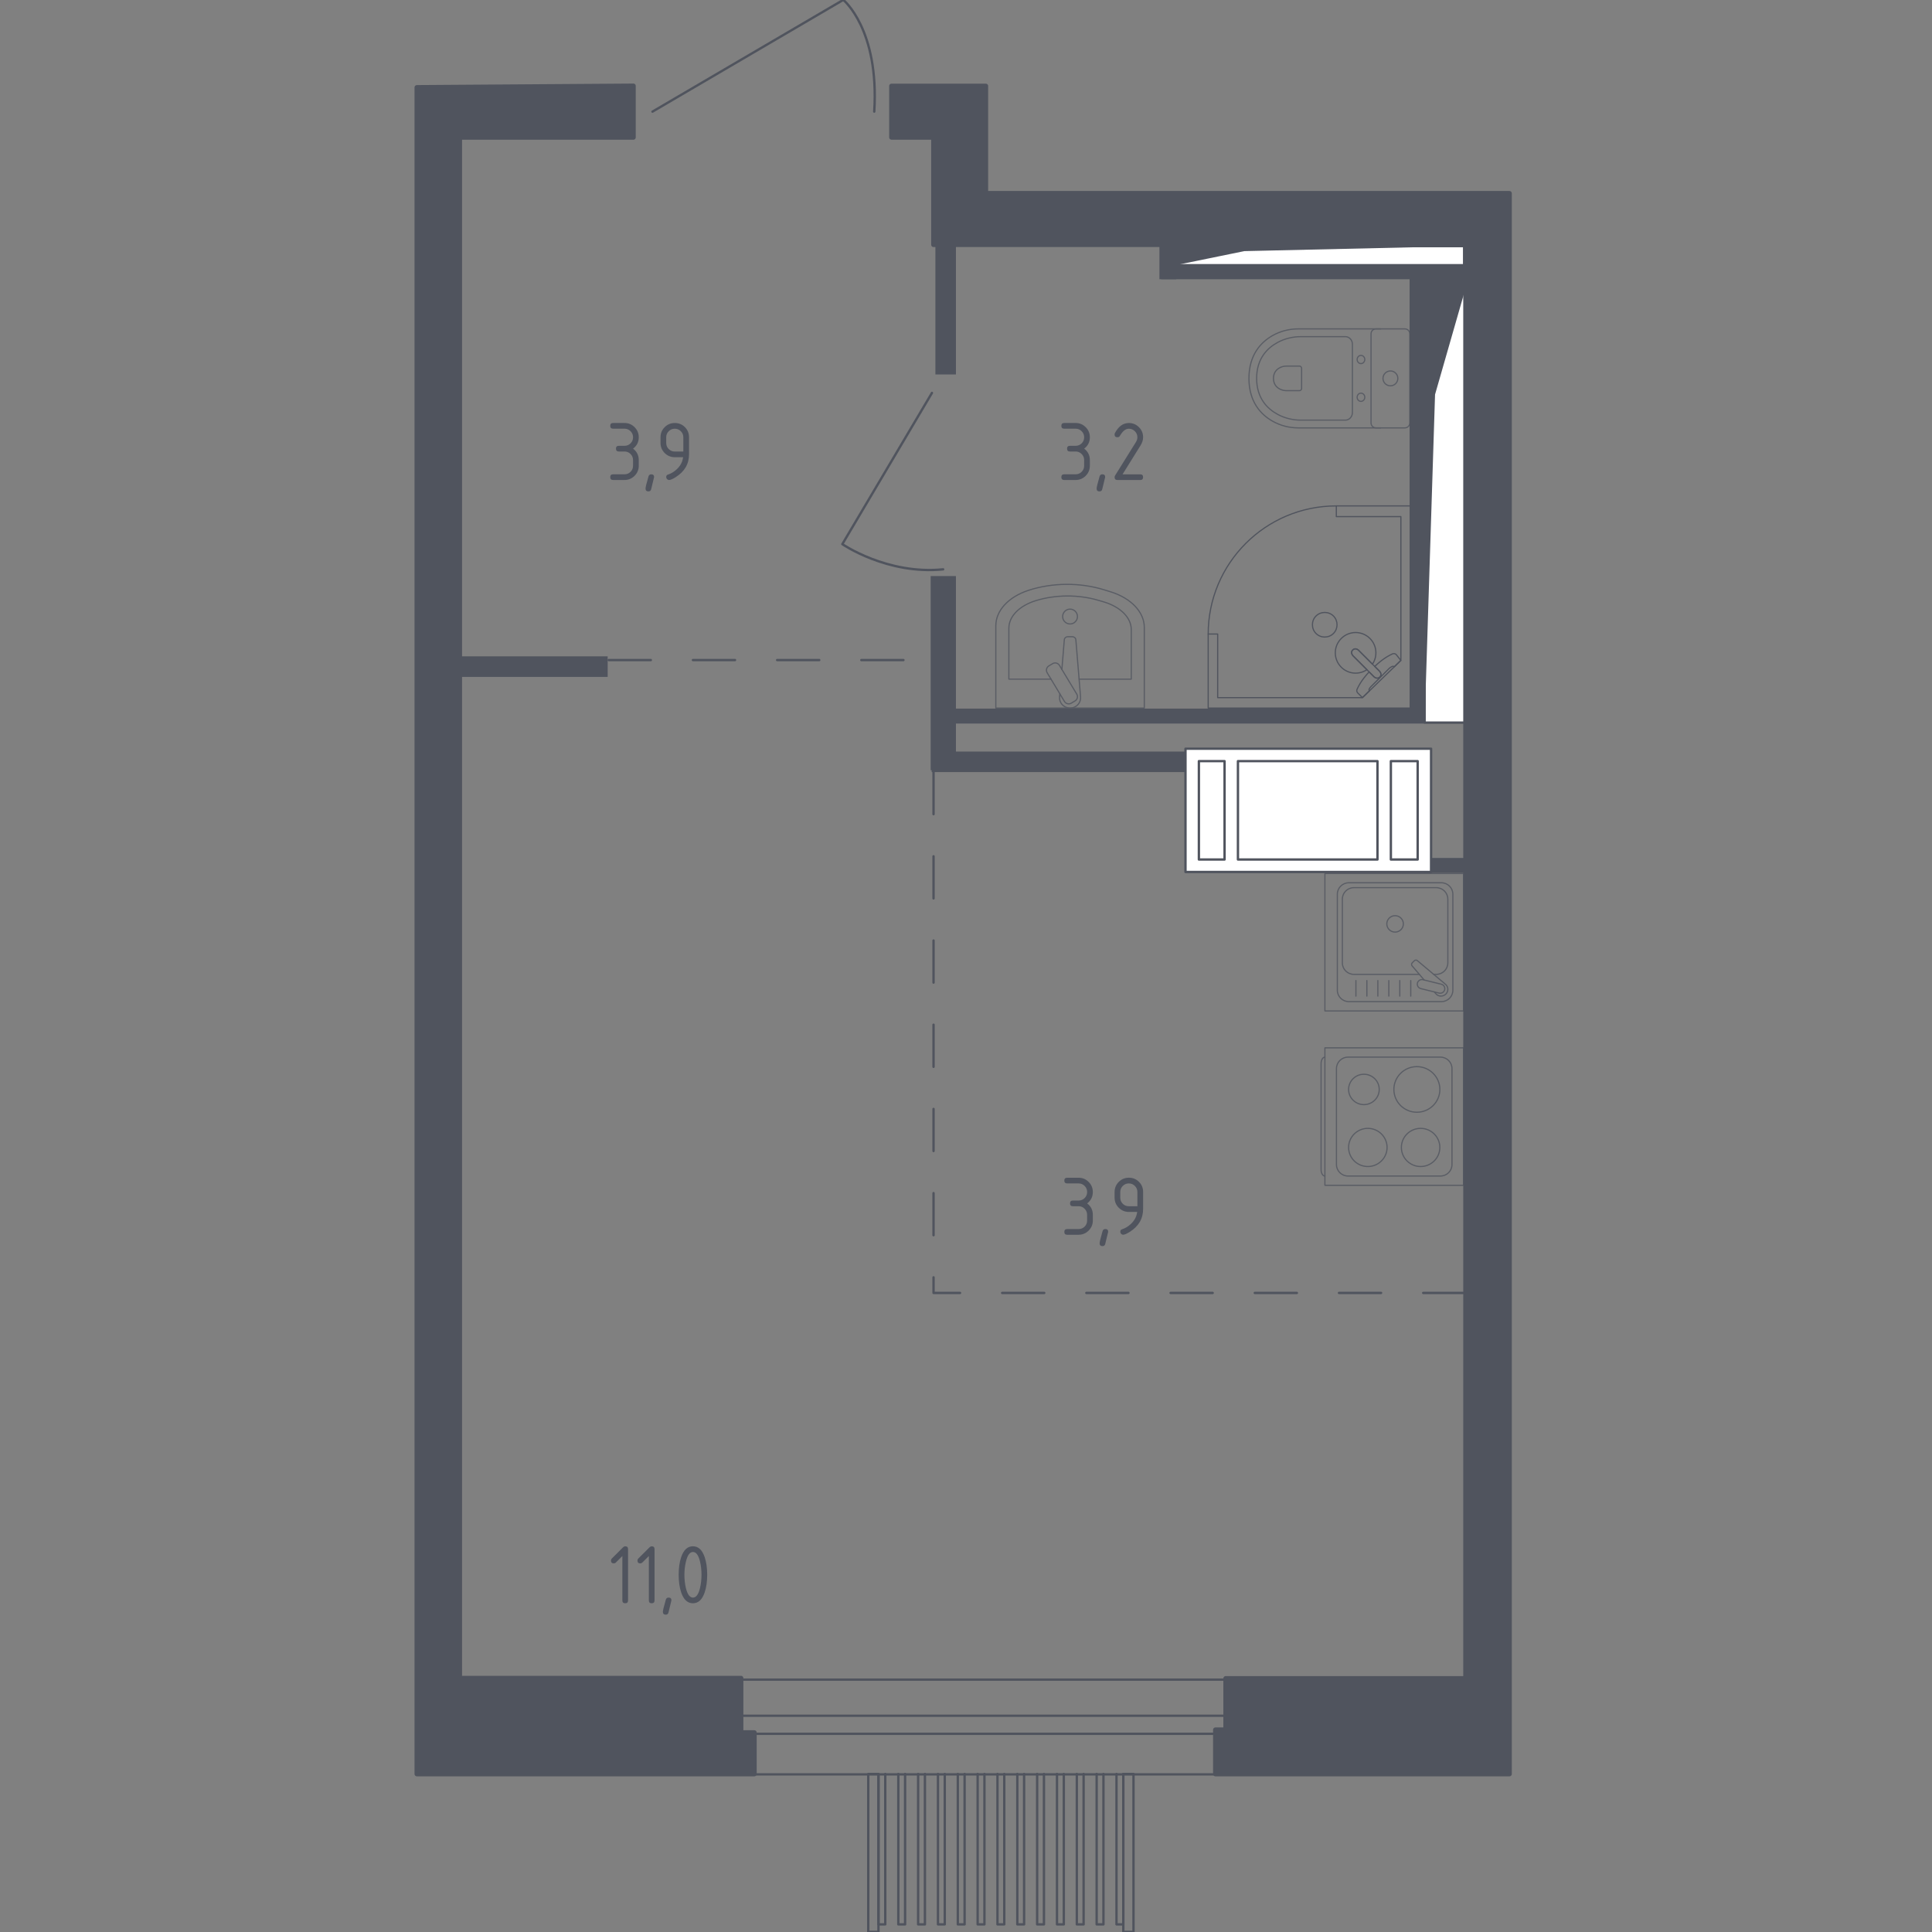 <?xml version="1.0" encoding="utf-8"?>
<!-- Generator: Adobe Illustrator 25.0.1, SVG Export Plug-In . SVG Version: 6.00 Build 0)  -->
<svg version="1.1" xmlns="http://www.w3.org/2000/svg" xmlns:xlink="http://www.w3.org/1999/xlink" x="0px" y="0px"
	 viewBox="0 0 1000 1000" style="enable-background:new 0 0 1000 1000;" xml:space="preserve">
<rect x="0" y="0" width="1000" height="1000" fill="#808080" stroke="none"/>
<style type="text/css">
	.st0{fill:none;stroke:#50545E;stroke-width:1.22;stroke-linecap:round;stroke-linejoin:round;stroke-miterlimit:10;}
	
		.st1{fill:none;stroke:#50545E;stroke-width:1.22;stroke-linecap:round;stroke-linejoin:round;stroke-miterlimit:10;stroke-dasharray:21.793,21.793,21.793,21.793,21.793,21.793;}
	.st2{fill:#50545E;}
	.st3{fill:#FFFFFF;stroke:#50545E;stroke-width:1.22;stroke-linecap:round;stroke-linejoin:round;stroke-miterlimit:10;}
	.st4{opacity:0.8;}
	.st5{fill:none;stroke:#50545E;stroke-width:0.61;stroke-linecap:round;stroke-linejoin:round;stroke-miterlimit:10;}
	.st6{fill:#50545E;stroke:#50545E;stroke-width:2.441;stroke-linecap:round;stroke-linejoin:round;stroke-miterlimit:10;}
</style>
<g id="_x2D_">
</g>
<g id="Окна_x2C__двери">
	<g>
		<rect x="344.06" y="897.41" class="st0" width="353.65" height="21"/>
		<rect x="344.06" y="869.37" class="st0" width="353.65" height="18.7"/>
	</g>
	<path class="st0" d="M337.72,57.78l98.77-57.84c0,0,18.69,15.13,16.02,57.84"/>
	<path class="st0" d="M482.37,203.38l-46.38,78.27c0,0,23.19,15.94,52.18,13.04"/>
	<g>
		<rect x="581.42" y="918.21" class="st0" width="5.28" height="81.73"/>
		<rect x="449.41" y="918.21" class="st0" width="5.28" height="81.73"/>
		<polyline class="st0" points="577.9,918.21 577.9,996.05 581.42,996.05 581.42,918.21 		"/>
		<polyline class="st0" points="567.63,918.21 567.63,996.05 571.15,996.05 571.15,918.21 		"/>
		<polyline class="st0" points="557.36,918.21 557.36,996.05 560.88,996.05 560.88,918.21 		"/>
		<polyline class="st0" points="547.1,918.21 547.1,996.05 550.62,996.05 550.62,918.21 		"/>
		<polyline class="st0" points="536.83,918.21 536.83,996.05 540.35,996.05 540.35,918.21 		"/>
		<polyline class="st0" points="526.56,918.21 526.56,996.05 530.08,996.05 530.08,918.21 		"/>
		<polyline class="st0" points="516.29,918.21 516.29,996.05 519.81,996.05 519.81,918.21 		"/>
		<polyline class="st0" points="506.03,918.21 506.03,996.05 509.55,996.05 509.55,918.21 		"/>
		<polyline class="st0" points="495.76,918.21 495.76,996.05 499.28,996.05 499.28,918.21 		"/>
		<polyline class="st0" points="485.49,918.21 485.49,996.05 489.01,996.05 489.01,918.21 		"/>
		<polyline class="st0" points="475.22,918.21 475.22,996.05 478.74,996.05 478.74,918.21 		"/>
		<polyline class="st0" points="464.96,918.21 464.96,996.05 468.48,996.05 468.48,918.21 		"/>
		<polyline class="st0" points="454.69,918.21 454.69,996.05 458.21,996.05 458.21,918.21 		"/>
	</g>
</g>
<g id="Пунктир">
	<line class="st1" x1="315.07" y1="341.65" x2="481.27" y2="341.65"/>
	<polyline class="st1" points="483.2,399.63 483.2,669.22 757.62,669.22 	"/>
</g>
<g id="Перегородки">
	<rect x="231" y="339.72" class="st2" width="83.53" height="10.64"/>
	<rect x="482.23" y="389" class="st2" width="139.14" height="10.63"/>
	<rect x="737.33" y="444.08" class="st2" width="31.89" height="7.73"/>
	<rect x="481.71" y="298.17" class="st2" width="13.08" height="100.49"/>
	<rect x="484.16" y="121.34" class="st2" width="10.63" height="72.47"/>
	<rect x="601.08" y="135.84" class="st2" width="162.34" height="8.7"/>
	<rect x="729.6" y="140.67" class="st2" width="7.47" height="228.04"/>
	<rect x="600.12" y="124.24" class="st2" width="8.7" height="20.29"/>
	<rect x="492.86" y="366.78" class="st2" width="244.47" height="7.73"/>
</g>
<g id="Шахты">
	<g>
		<polyline class="st3" points="737.38,374.02 760.04,374.02 760.04,144.06 737.38,144.06 737.38,374.02 		"/>
		<polygon class="st2" points="737.38,144.06 737.38,374.02 742.78,204.19 760.04,144.06 		"/>
	</g>
	<g>
		<polyline class="st3" points="608.38,137.28 757.86,137.28 757.86,127.39 608.38,127.39 608.38,137.28 		"/>
		<polygon class="st2" points="608.38,127.39 608.38,137.28 644.05,129.98 757.86,127.39 		"/>
	</g>
	<g>
		<rect x="613.61" y="387.53" class="st3" width="127.11" height="63.8"/>
		<rect x="620.54" y="393.96" class="st3" width="13.29" height="50.93"/>
		<rect x="719.91" y="393.96" class="st3" width="13.87" height="50.93"/>
		<rect x="640.76" y="393.96" class="st3" width="72.22" height="50.93"/>
	</g>
</g>
<g id="Мебель">
</g>
<g id="Значки_коляска">
</g>
<g id="Сантехника">
	<g class="st4">
		<path class="st5" d="M685.73,608.72L685.73,608.72c-1.07,0-1.94-1.49-1.94-3.3v-54.93c0-1.82,0.87-3.3,1.94-3.3"/>
		<rect x="685.77" y="542.36" class="st5" width="71.76" height="71.15"/>
		<path class="st5" d="M751.55,553.1v49.68c0,3.28-2.68,5.93-5.98,5.93h-47.84c-3.3,0-5.98-2.66-5.98-5.93V553.1
			c0-3.28,2.67-5.93,5.98-5.93h47.84C748.87,547.17,751.55,549.83,751.55,553.1z"/>
		<path class="st5" d="M735.31,584.04c5.5,0,9.95,4.42,9.95,9.87c0,5.45-4.45,9.88-9.95,9.88c-5.51,0-9.96-4.42-9.96-9.88
			C725.35,588.47,729.8,584.04,735.31,584.04z"/>
		<path class="st5" d="M733.37,552.09c6.57,0,11.9,5.28,11.9,11.8c0,6.52-5.32,11.8-11.9,11.8c-6.58,0-11.9-5.28-11.9-11.8
			C721.47,557.38,726.79,552.09,733.37,552.09z"/>
		<path class="st5" d="M707.99,584.04c5.5,0,9.96,4.42,9.96,9.87c0,5.45-4.46,9.88-9.96,9.88c-5.5,0-9.96-4.42-9.96-9.88
			C698.03,588.47,702.49,584.04,707.99,584.04z"/>
		<path class="st5" d="M705.96,556.03c4.38,0,7.93,3.52,7.93,7.86c0,4.34-3.55,7.86-7.93,7.86c-4.38,0-7.93-3.52-7.93-7.86
			C698.03,559.55,701.58,556.03,705.96,556.03z"/>
	</g>
	<g class="st4">
		<rect x="685.77" y="452.11" class="st5" width="71.76" height="71.15"/>
		<path class="st5" d="M692.2,512.52v-49.68c0-3.27,2.68-5.93,5.98-5.93h47.84c3.3,0,5.98,2.66,5.98,5.93v49.68
			c0,3.28-2.67,5.93-5.98,5.93h-47.84C694.88,518.45,692.2,515.8,692.2,512.52z"/>
		<path class="st5" d="M734.64,504.33h-33.86c-3.3,0-5.98-2.66-5.98-5.93v-33.03c0-3.28,2.68-5.93,5.98-5.93h42.63
			c3.3,0,5.98,2.66,5.98,5.93v33.03c0,3.28-2.68,5.93-5.98,5.93h-1.35"/>
		<path class="st5" d="M722.1,482.45c-2.37,0-4.29-1.9-4.29-4.25c0-2.34,1.92-4.25,4.29-4.25c2.36,0,4.28,1.9,4.28,4.25
			C726.38,480.55,724.46,482.45,722.1,482.45z"/>
		<path class="st5" d="M742.41,513.42l0.87,1.01c1.14,1.33,3.26,1.57,4.78,0.37c0.11-0.08,0.2-0.17,0.29-0.26
			c0.1-0.09,0.18-0.19,0.27-0.29c1.21-1.51,0.96-3.61-0.38-4.74l-14.6-12.27c-0.42-0.43-1.16-0.39-1.64,0.08l-1.01,1
			c-0.47,0.48-0.51,1.2-0.08,1.63l6.22,7.28"/>
		<path class="st5" d="M733.66,508.83L733.66,508.83c0.31-1.27,1.62-2.05,2.9-1.73l9.46,2.33c1.27,0.31,2.06,1.6,1.74,2.87
			c-0.32,1.26-1.62,2.04-2.9,1.72l-9.45-2.32C734.13,511.38,733.35,510.1,733.66,508.83z"/>
		<line class="st5" x1="701.82" y1="507.54" x2="701.82" y2="515.58"/>
		<line class="st5" x1="707.49" y1="507.54" x2="707.49" y2="515.58"/>
		<line class="st5" x1="713.17" y1="507.54" x2="713.17" y2="515.58"/>
		<line class="st5" x1="718.85" y1="507.54" x2="718.85" y2="515.58"/>
		<line class="st5" x1="724.52" y1="507.54" x2="724.52" y2="515.58"/>
		<line class="st5" x1="730.2" y1="507.54" x2="730.2" y2="515.58"/>
	</g>
	<g class="st4">
		<path class="st5" d="M714.63,221.47h-42.67c-4.65,0-9.25-1.17-13.37-3.52c-5.88-3.36-12.14-9.83-12.14-22.1
			c0-12.28,6.27-18.74,12.14-22.11c4.12-2.36,8.72-3.51,13.37-3.51h42.67"/>
		<path class="st5" d="M700.01,213.53c0,2.17-1.63,3.93-3.65,3.93h-22.99c-4.18,0-8.32-0.98-12.03-2.97
			c-5.28-2.84-10.91-8.29-10.91-18.64c0-10.34,5.63-15.79,10.91-18.63c3.71-1.99,7.85-2.97,12.03-2.97h22.99
			c2.02,0,3.65,1.75,3.65,3.93V213.53z"/>
		<path class="st5" d="M673.71,201.04c0,0.64-0.48,1.16-1.07,1.16h-6.76c-1.23,0-2.44-0.29-3.54-0.88c-1.55-0.83-3.2-2.44-3.2-5.47
			c0-3.04,1.66-4.65,3.2-5.48c1.09-0.59,2.31-0.88,3.54-0.88h6.76c0.59,0,1.07,0.52,1.07,1.15V201.04z"/>
		<path class="st5" d="M704.43,203.49c-1.09,0-1.97,0.95-1.97,2.14c0,1.17,0.88,2.12,1.97,2.12c1.09,0,1.98-0.95,1.98-2.12
			C706.41,204.44,705.52,203.49,704.43,203.49z"/>
		<path class="st5" d="M704.43,183.95c-1.09,0-1.97,0.95-1.97,2.13c0,1.17,0.88,2.12,1.97,2.12c1.09,0,1.98-0.95,1.98-2.12
			C706.41,184.9,705.52,183.95,704.43,183.95z"/>
		<path class="st5" d="M709.64,172.79v46.12c0,1.41,1.15,2.56,2.56,2.56h14.95c1.41,0,2.56-1.14,2.56-2.56v-46.12
			c0-1.42-1.15-2.56-2.56-2.56H712.2C710.79,170.23,709.64,171.37,709.64,172.79z"/>
		<path class="st5" d="M719.68,192.01c-2.13,0-3.85,1.72-3.85,3.84s1.72,3.84,3.85,3.84c2.12,0,3.84-1.72,3.84-3.84
			S721.81,192.01,719.68,192.01z"/>
	</g>
	<g class="st4">
		<path class="st5" d="M592.29,366.5v-41.74c0-7.94-6.82-15.15-17.45-18.44l-3.32-1.03c-12.46-3.86-26.79-3.77-39.13,0.25
			c-10.36,3.37-16.95,10.48-16.95,18.28v42.68H592.29z"/>
		<path class="st5" d="M558.53,351.53h27.01v-25.68c0-6.18-5.62-11.79-14.39-14.36l-2.73-0.8c-10.27-3.01-22.08-2.94-32.26,0.19
			c-8.54,2.63-13.97,8.16-13.97,14.23v26.41h21.83"/>
		<path class="st5" d="M548.57,359.1l-0.14,1.71c-0.23,2.72,1.83,5.31,4.83,5.65c0.2,0.02,0.4,0.04,0.61,0.04
			c0.2,0,0.4-0.01,0.61-0.04c3-0.35,5.05-2.93,4.83-5.65l-2.44-29.55c0-0.94-0.85-1.7-1.89-1.7h-2.22c-1.04,0-1.88,0.76-1.88,1.7
			l-1.25,15.2"/>
		<path class="st5" d="M542.87,344.68l1.97-1.18c1.2-0.73,2.79-0.33,3.51,0.87l8.97,14.89c0.73,1.22,0.34,2.8-0.87,3.52l-1.96,1.18
			c-1.2,0.73-2.79,0.33-3.52-0.87l-8.97-14.9C541.28,346.99,541.67,345.41,542.87,344.68z"/>
		<path class="st5" d="M550.02,319.12c0-2.12,1.72-3.84,3.84-3.84c2.11,0,3.83,1.72,3.83,3.84c0,2.12-1.72,3.84-3.83,3.84
			C551.74,322.96,550.02,321.24,550.02,319.12z"/>
	</g>
	<g>
		<polygon class="st5" points="691.68,261.86 730,261.86 730,366.5 625.36,366.5 625.36,328.17 630.27,328.17 630.27,361.1 
			705.19,361.1 725.09,341.84 725.09,267.4 691.68,267.4 		"/>
		<path class="st5" d="M625.36,328.17c0-36.62,29.69-66.31,66.31-66.31"/>
		<g>
			<path class="st5" d="M703.12,336.5l7.39,7.39l0.32,0.32l3.28,3.28c0,0,1.46,1.57,0.08,2.95c-1.38,1.38-2.95-0.09-2.95-0.09
				l-3.28-3.27l-0.32-0.32l-7.38-7.39c0,0-1.47-1.57-0.09-2.95C701.55,335.04,703.12,336.5,703.12,336.5z"/>
			<path class="st5" d="M690.2,318.85c-2.46-2.46-6.57-2.46-9.04,0c-2.47,2.47-2.47,6.57,0,9.03c2.46,2.47,6.57,2.47,9.03,0
				C692.67,325.42,692.67,321.31,690.2,318.85z"/>
			<path class="st5" d="M714.19,350.44c1.38-1.38-0.08-2.95-0.08-2.95l-2.56-2.57c2.09-1.95,4.25-3.69,6.16-4.85
				c0.95-0.57,1.92-1.1,2.92-1.58h0c0.71-0.34,1.51-0.22,2.01,0.28c0.81,1.02,1.63,2.04,2.44,3.06c-1.14,1.1-2.28,2.21-3.42,3.31
				c-0.04-0.05-0.1-0.12-0.2-0.18c-0.69-0.39-2.02,0.6-2.59,1.17c-4.56,4.56-6.09,6.18-8.76,8.75c-0.47,0.45-1.79,1.7-1.46,2.44
				c0.05,0.11,0.13,0.19,0.18,0.23c-1.22,1.18-2.43,2.36-3.65,3.53c-0.87-0.82-1.57-1.62-2.44-2.44c-0.49-0.49-0.62-1.27-0.3-1.96
				c0.5-1.07,1.07-2.1,1.68-3.11c1.1-1.8,2.71-3.82,4.54-5.8l2.56,2.56C711.24,350.35,712.81,351.82,714.19,350.44z"/>
			<path class="st5" d="M694.23,330.48c4.11-4.11,10.76-4.11,14.86,0c3.61,3.61,4.04,9.2,1.29,13.29l-7.26-7.26
				c0,0-1.57-1.46-2.95-0.09c-1.38,1.38,0.09,2.95,0.09,2.95l7.26,7.26c-4.09,2.75-9.67,2.33-13.29-1.29
				C690.12,341.24,690.12,334.58,694.23,330.48z"/>
		</g>
	</g>
</g>
<g id="Несущие">
	<polygon class="st6" points="327.84,44.47 327.84,71.1 237.93,71.1 237.93,868.62 383.55,868.62 383.55,896.78 390.44,896.78 
		390.44,918.21 215.78,918.21 215.78,45.25 	"/>
	<polygon class="st6" points="461.46,44.52 461.46,71.09 483.2,71.09 483.2,126.66 758.59,126.66 758.59,868.76 634.42,868.76 
		634.42,895.33 629.11,895.33 629.11,918.21 781.29,918.21 781.29,100.08 510.25,100.08 510.25,44.52 	"/>
</g>
<g id="Лифты_x2C__лестницы">
</g>
<g id="Площади">
	<g>
		<g>
			<path class="st2" d="M322.14,805.39l-3.39,3.39c-0.28,0.28-0.63,0.42-1.03,0.42c-0.99,0-1.48-0.49-1.48-1.47
				c0-0.4,0.14-0.75,0.42-1.03l5.77-5.76c0.39-0.39,0.78-0.58,1.18-0.58c0.98,0,1.47,0.49,1.47,1.47v26.55
				c0,0.98-0.49,1.47-1.47,1.47c-0.98,0-1.48-0.49-1.48-1.47V805.39z"/>
			<path class="st2" d="M335.85,805.39l-3.39,3.39c-0.28,0.28-0.63,0.42-1.03,0.42c-0.99,0-1.48-0.49-1.48-1.47
				c0-0.4,0.14-0.75,0.42-1.03l5.77-5.76c0.39-0.39,0.78-0.58,1.18-0.58c0.98,0,1.47,0.49,1.47,1.47v26.55
				c0,0.98-0.49,1.47-1.47,1.47c-0.98,0-1.48-0.49-1.48-1.47V805.39z"/>
			<path class="st2" d="M346.05,826.9c0.98,0,1.48,0.48,1.48,1.45c0,0.13-0.51,2.23-1.52,6.28c-0.18,0.75-0.66,1.12-1.43,1.12
				c-0.98,0-1.48-0.49-1.48-1.47c0-0.67,0.51-2.76,1.52-6.26C344.83,827.27,345.3,826.9,346.05,826.9z"/>
			<path class="st2" d="M366.04,815.1c0,3.52-0.43,6.56-1.3,9.12c-1.27,3.75-3.29,5.63-6.08,5.63c-2.79,0-4.81-1.87-6.08-5.61
				c-0.86-2.56-1.3-5.61-1.3-9.14c0-3.53,0.43-6.58,1.3-9.14c1.27-3.74,3.29-5.61,6.08-5.61c2.79,0,4.81,1.88,6.08,5.63
				C365.61,808.54,366.04,811.58,366.04,815.1z M363.09,815.1c0-2.44-0.26-4.74-0.78-6.9c-0.79-3.26-2-4.89-3.64-4.89
				c-1.62,0-2.83,1.64-3.62,4.92c-0.54,2.21-0.8,4.5-0.8,6.88c0,2.43,0.26,4.73,0.78,6.91c0.79,3.26,2,4.89,3.64,4.89
				c1.64,0,2.85-1.63,3.64-4.89C362.83,819.83,363.09,817.53,363.09,815.1z"/>
		</g>
	</g>
	<g>
		<g>
			<path class="st2" d="M558.28,624.34h-2.95c-0.98,0-1.48-0.49-1.48-1.47s0.49-1.47,1.48-1.47h2.95c1.24,0,2.28-0.43,3.14-1.29
				c0.86-0.86,1.28-1.9,1.28-3.14c0-1.22-0.43-2.26-1.3-3.13c-0.86-0.86-1.91-1.3-3.13-1.3h-5.9c-0.98,0-1.48-0.49-1.48-1.47
				s0.49-1.47,1.48-1.47h5.9c2.04,0,3.78,0.72,5.22,2.17c1.44,1.45,2.16,3.18,2.16,5.21c0,2.44-0.98,4.41-2.95,5.9
				c1.97,1.49,2.95,3.46,2.95,5.9v2.95c0,2.04-0.72,3.78-2.17,5.22c-1.45,1.44-3.18,2.16-5.21,2.16h-5.9
				c-0.98,0-1.48-0.49-1.48-1.47s0.49-1.48,1.48-1.48h5.9c1.24,0,2.28-0.43,3.14-1.28c0.86-0.86,1.28-1.9,1.28-3.14v-2.95
				c0-1.22-0.43-2.26-1.3-3.13C560.55,624.77,559.5,624.34,558.28,624.34z"/>
			<path class="st2" d="M572.11,636.14c0.98,0,1.48,0.48,1.48,1.45c0,0.13-0.51,2.23-1.52,6.28c-0.18,0.75-0.66,1.12-1.43,1.12
				c-0.98,0-1.48-0.49-1.48-1.47c0-0.67,0.51-2.76,1.52-6.26C570.89,636.51,571.37,636.14,572.11,636.14z"/>
			<path class="st2" d="M581.34,639.09c-0.39,0-0.73-0.15-1.03-0.45c-0.3-0.3-0.45-0.64-0.45-1.03c0-0.69,0.25-1.11,0.74-1.27
				c1.07-0.36,1.97-0.77,2.68-1.23c3.17-2.06,4.95-4.66,5.32-7.82h-4.31c-2.04,0-3.78-0.72-5.22-2.16s-2.16-3.18-2.16-5.22v-2.95
				c0-2.04,0.72-3.78,2.16-5.22s3.18-2.16,5.22-2.16c2.06,0,3.8,0.71,5.23,2.13s2.15,3.15,2.15,5.2v8.89c0,5-2.33,8.96-6.99,11.87
				C583.16,638.62,582.05,639.09,581.34,639.09z M588.71,624.34v-7.37c0-1.22-0.43-2.26-1.3-3.13c-0.86-0.86-1.91-1.3-3.13-1.3
				c-1.22,0-2.26,0.43-3.13,1.3c-0.86,0.86-1.3,1.91-1.3,3.13v2.95c0,1.24,0.43,2.28,1.29,3.14c0.86,0.86,1.9,1.28,3.14,1.28H588.71
				z"/>
		</g>
	</g>
	<g>
		<g>
			<path class="st2" d="M323.25,233.7h-2.95c-0.98,0-1.48-0.49-1.48-1.48c0-0.98,0.49-1.47,1.48-1.47h2.95
				c1.24,0,2.28-0.43,3.14-1.29c0.86-0.86,1.28-1.9,1.28-3.14c0-1.22-0.43-2.26-1.3-3.13c-0.86-0.86-1.91-1.3-3.13-1.3h-5.9
				c-0.98,0-1.48-0.49-1.48-1.47s0.49-1.48,1.48-1.48h5.9c2.04,0,3.78,0.72,5.22,2.17c1.44,1.44,2.16,3.18,2.16,5.21
				c0,2.44-0.98,4.41-2.95,5.9c1.97,1.49,2.95,3.46,2.95,5.9v2.95c0,2.04-0.72,3.78-2.17,5.22c-1.45,1.44-3.18,2.16-5.21,2.16h-5.9
				c-0.98,0-1.48-0.49-1.48-1.48c0-0.98,0.49-1.47,1.48-1.47h5.9c1.24,0,2.28-0.43,3.14-1.29c0.86-0.86,1.28-1.9,1.28-3.14v-2.95
				c0-1.22-0.43-2.26-1.3-3.13C325.52,234.14,324.48,233.7,323.25,233.7z"/>
			<path class="st2" d="M337.08,245.5c0.98,0,1.48,0.48,1.48,1.45c0,0.13-0.51,2.23-1.52,6.28c-0.18,0.74-0.66,1.12-1.43,1.12
				c-0.98,0-1.48-0.49-1.48-1.47c0-0.67,0.51-2.76,1.52-6.26C335.86,245.87,336.34,245.5,337.08,245.5z"/>
			<path class="st2" d="M346.31,248.45c-0.39,0-0.73-0.15-1.03-0.45s-0.45-0.64-0.45-1.03c0-0.69,0.25-1.11,0.74-1.27
				c1.07-0.36,1.97-0.77,2.68-1.23c3.17-2.06,4.95-4.66,5.32-7.82h-4.31c-2.04,0-3.78-0.72-5.22-2.16
				c-1.44-1.44-2.16-3.18-2.16-5.22v-2.95c0-2.04,0.72-3.78,2.16-5.22c1.44-1.44,3.18-2.16,5.22-2.16c2.06,0,3.8,0.71,5.23,2.13
				c1.43,1.42,2.15,3.15,2.15,5.2v8.89c0,5.01-2.33,8.96-6.99,11.87C348.14,247.98,347.03,248.45,346.31,248.45z M353.69,233.7
				v-7.37c0-1.22-0.43-2.26-1.3-3.13c-0.86-0.86-1.91-1.3-3.13-1.3c-1.22,0-2.26,0.43-3.13,1.3c-0.86,0.86-1.3,1.91-1.3,3.13v2.95
				c0,1.24,0.43,2.28,1.29,3.14c0.86,0.86,1.9,1.29,3.14,1.29H353.69z"/>
		</g>
	</g>
	<g>
		<g>
			<path class="st2" d="M556.74,233.7h-2.95c-0.98,0-1.48-0.49-1.48-1.48c0-0.98,0.49-1.47,1.48-1.47h2.95
				c1.24,0,2.28-0.43,3.14-1.29c0.86-0.86,1.28-1.9,1.28-3.14c0-1.22-0.43-2.26-1.3-3.13c-0.86-0.86-1.91-1.3-3.13-1.3h-5.9
				c-0.98,0-1.48-0.49-1.48-1.47s0.49-1.48,1.48-1.48h5.9c2.04,0,3.78,0.72,5.22,2.17c1.44,1.44,2.16,3.18,2.16,5.21
				c0,2.44-0.98,4.41-2.95,5.9c1.97,1.49,2.95,3.46,2.95,5.9v2.95c0,2.04-0.72,3.78-2.17,5.22c-1.45,1.44-3.18,2.16-5.21,2.16h-5.9
				c-0.98,0-1.48-0.49-1.48-1.48c0-0.98,0.49-1.47,1.48-1.47h5.9c1.24,0,2.28-0.43,3.14-1.29c0.86-0.86,1.28-1.9,1.28-3.14v-2.95
				c0-1.22-0.43-2.26-1.3-3.13C559,234.13,557.96,233.7,556.74,233.7z"/>
			<path class="st2" d="M570.56,245.5c0.98,0,1.48,0.48,1.48,1.45c0,0.13-0.51,2.23-1.52,6.28c-0.18,0.74-0.66,1.12-1.43,1.12
				c-0.98,0-1.48-0.49-1.48-1.47c0-0.67,0.51-2.76,1.52-6.26C569.34,245.87,569.82,245.5,570.56,245.5z"/>
			<path class="st2" d="M584.29,218.95c2.04,0,3.78,0.72,5.22,2.16c1.44,1.44,2.16,3.18,2.16,5.22c0,1.4-0.45,2.82-1.34,4.25
				l-9.3,14.93h9.16c0.98,0,1.47,0.49,1.47,1.47c0,0.98-0.49,1.48-1.47,1.48h-11.8c-0.98,0-1.48-0.49-1.48-1.47
				c0-0.3,0.08-0.58,0.25-0.85l10.81-17.36c0.49-0.79,0.74-1.6,0.74-2.44c0-1.22-0.43-2.26-1.3-3.13c-0.86-0.86-1.91-1.3-3.13-1.3
				c-1.67,0-3.21,1.24-4.63,3.71c-0.27,0.48-0.69,0.71-1.27,0.71c-0.98,0-1.48-0.49-1.48-1.47c0-0.22,0.04-0.42,0.13-0.6
				C578.88,220.72,581.29,218.95,584.29,218.95z"/>
		</g>
	</g>
</g>
<g id="Таблички">
</g>
</svg>
